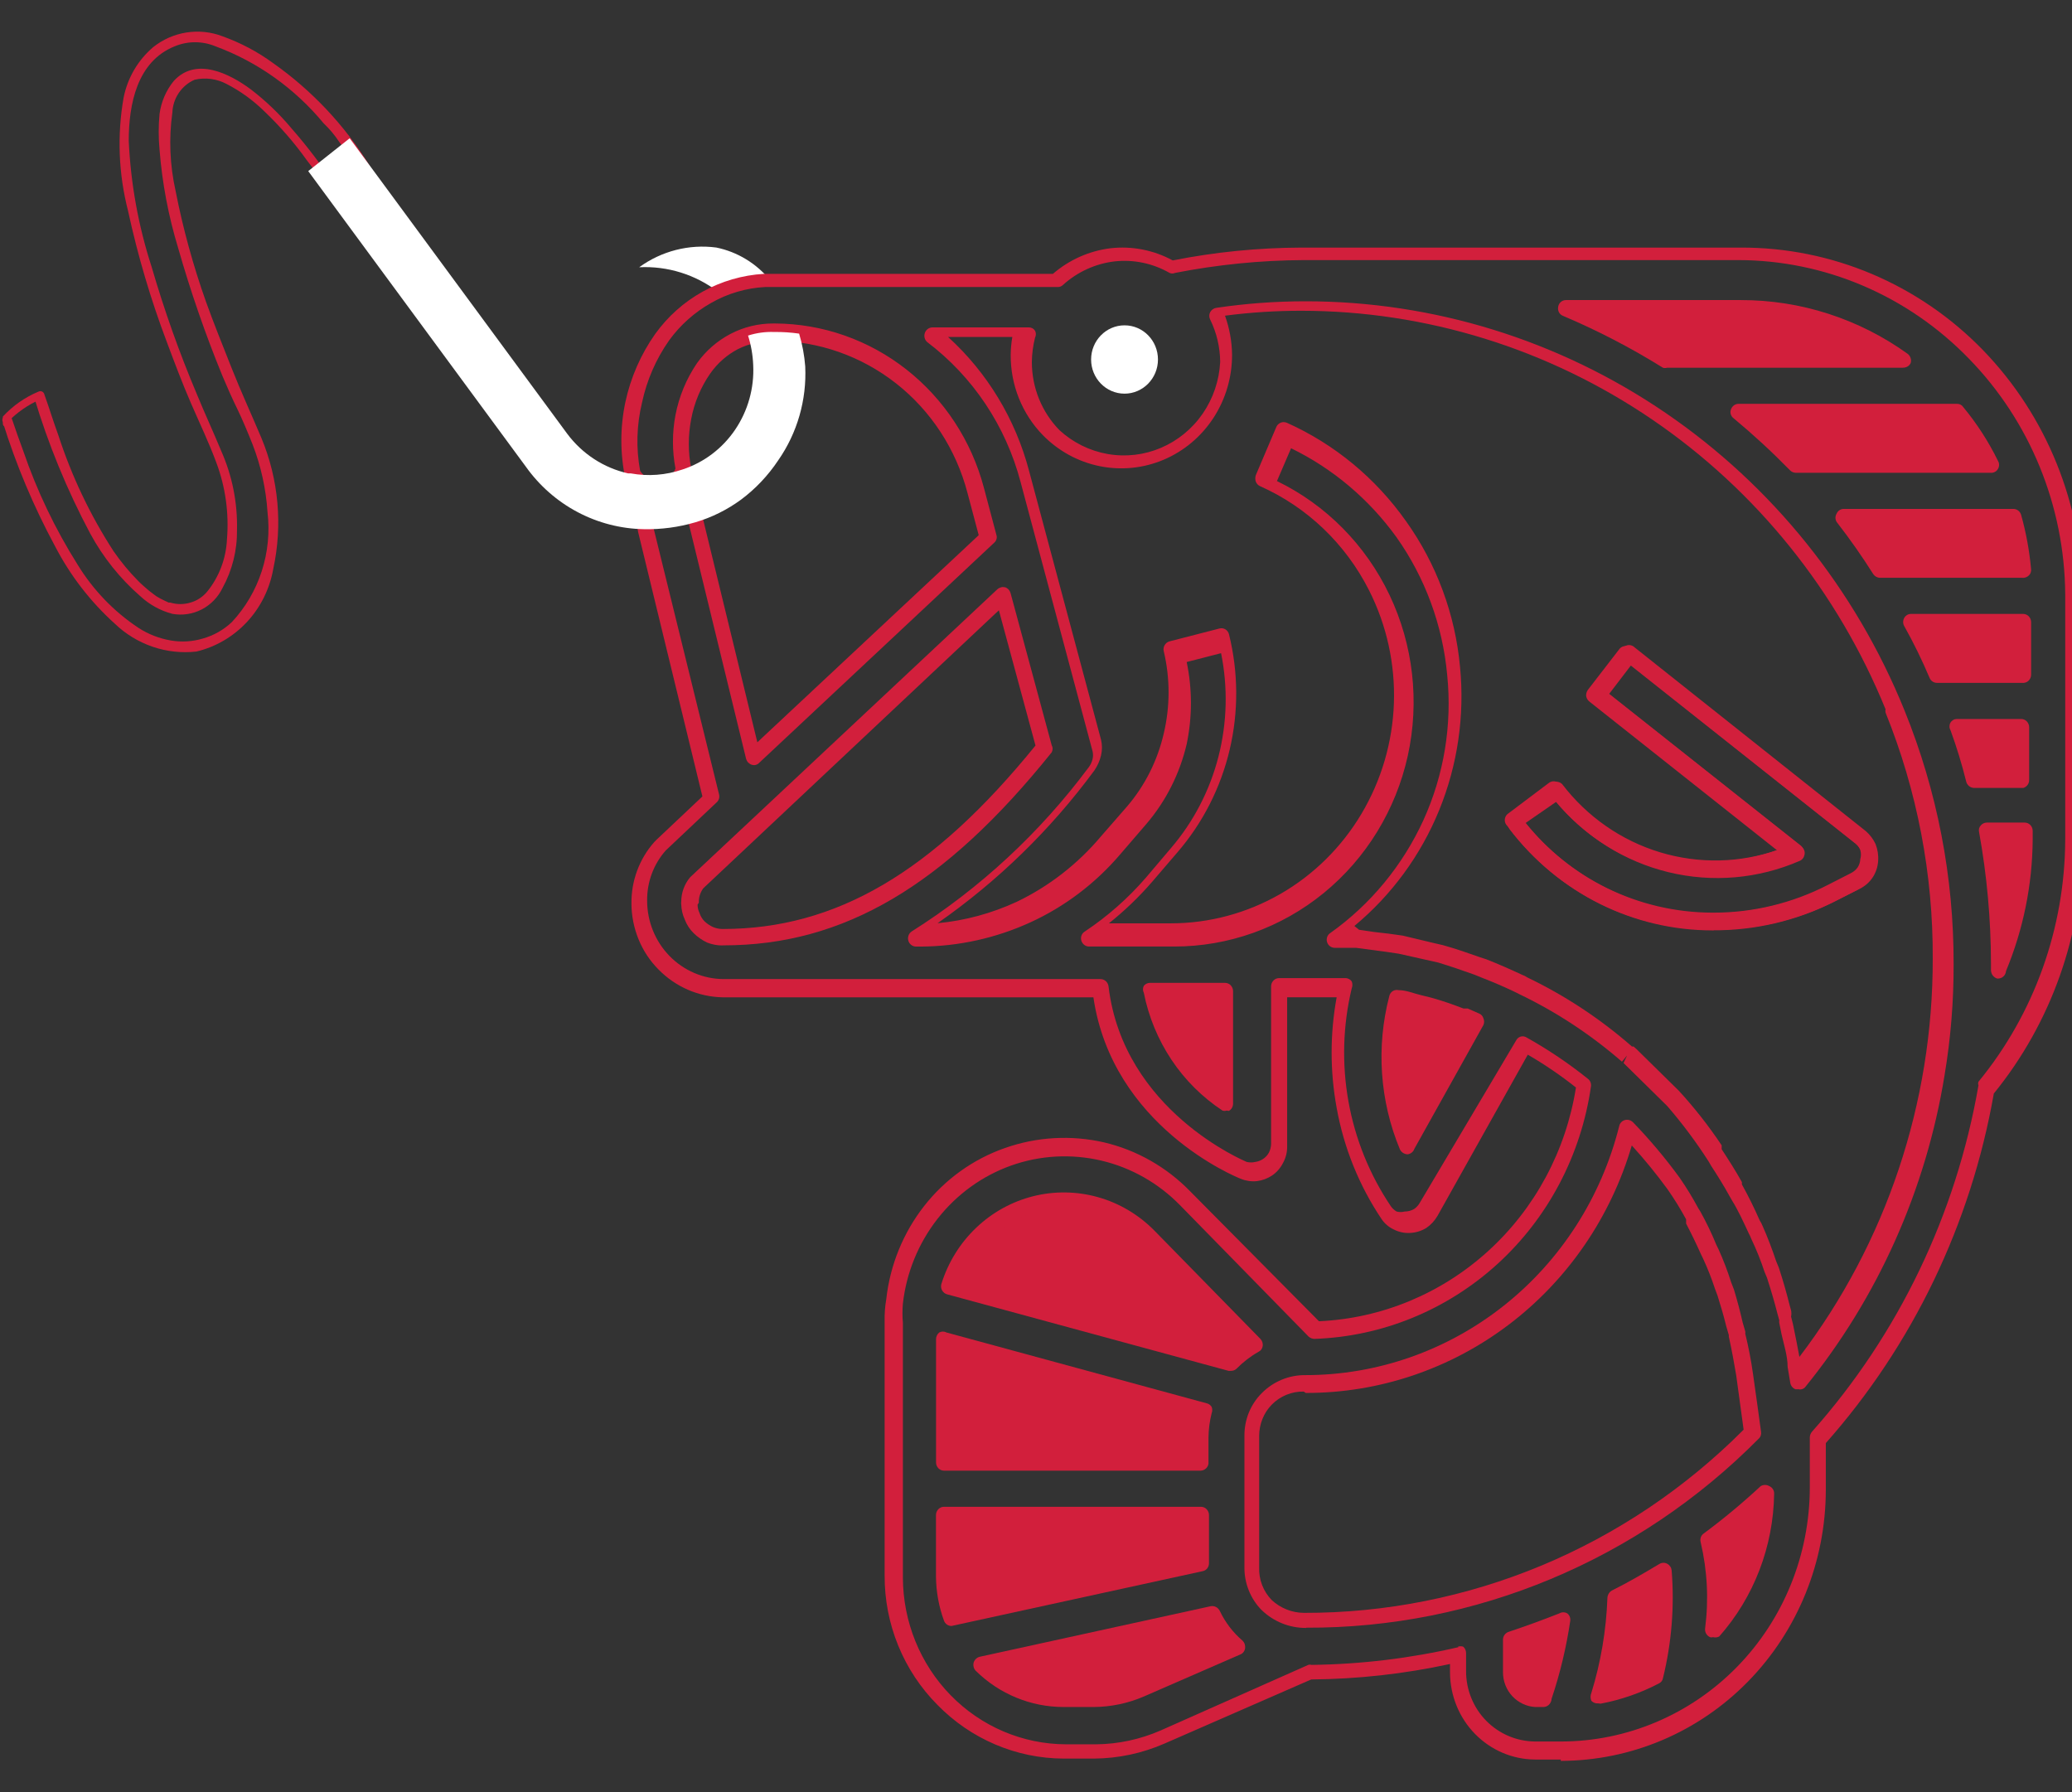 <!-- Generated by IcoMoon.io -->
<svg version="1.1" xmlns="http://www.w3.org/2000/svg" width="37" height="32" viewBox="0 0 37 32">
<rect x="0" y="0" width="37" height="32" fill="#333333" stroke="none"/>
<title>fishing</title>
<path fill="#d21f3c" d="M12.899 16.882c-0.094-0-0.187-0.018-0.275-0.053-0.086-0.042-0.166-0.097-0.235-0.164-0.071-0.069-0.126-0.153-0.161-0.246-0.039-0.085-0.060-0.176-0.063-0.27-0.003-0.015-0.003-0.031 0-0.047-0-0.162 0.057-0.318 0.161-0.44l5.484-5.14c0.019-0.017 0.041-0.028 0.065-0.035s0.049-0.006 0.073-0.001c0.024 0.008 0.045 0.022 0.062 0.040s0.029 0.041 0.036 0.065l0.734 2.714c0.011 0.020 0.017 0.042 0.017 0.064s-0.006 0.045-0.017 0.065c-1.916 2.386-3.717 3.446-5.857 3.446h-0.023zM12.457 16.155c0 0.051 0.012 0.101 0.034 0.146 0.018 0.058 0.050 0.11 0.092 0.152 0.044 0.041 0.095 0.075 0.149 0.1 0.055 0.023 0.113 0.035 0.172 0.035 2.025 0 3.752-1.014 5.587-3.276l-0.654-2.415-5.278 4.964c-0.055 0.074-0.083 0.165-0.080 0.258l-0.023 0.035z"></path>
<path fill="#fff" d="M13.754 5.013h-0.109c-0.283 0.015-0.561 0.083-0.82 0.199-0.406-0.31-0.905-0.465-1.411-0.44 0.399-0.29 0.891-0.416 1.377-0.352 0.377 0.077 0.717 0.284 0.964 0.586v0.006z"></path>
<path fill="#d21f3c" d="M27.872 31.418h-0.459c-0.403-0.002-0.788-0.166-1.073-0.457s-0.445-0.685-0.447-1.097v-0.152c-0.815 0.177-1.645 0.269-2.478 0.276l-2.616 1.143c-0.399 0.175-0.828 0.267-1.262 0.27h-0.545c-0.846-0.003-1.657-0.349-2.254-0.961-0.3-0.302-0.537-0.661-0.699-1.058s-0.244-0.822-0.242-1.252v-4.537c-0.003-0.132 0.006-0.263 0.029-0.393 0.067-0.61 0.302-1.187 0.677-1.666s0.877-0.838 1.445-1.036c0.569-0.2 1.18-0.234 1.767-0.1 0.585 0.138 1.121 0.443 1.543 0.879l2.295 2.315c1.118-0.050 2.185-0.493 3.021-1.253s1.39-1.792 1.568-2.921c-0.273-0.216-0.56-0.412-0.86-0.586l-1.612 2.878c-0.050 0.087-0.119 0.161-0.201 0.217-0.087 0.053-0.186 0.083-0.287 0.088v0c-0.103 0.006-0.206-0.016-0.298-0.064-0.085-0.040-0.158-0.103-0.212-0.182-0.401-0.597-0.675-1.274-0.803-1.987-0.12-0.653-0.12-1.323 0-1.975h-0.884v2.667c0.001 0.103-0.025 0.204-0.075 0.293-0.045 0.090-0.112 0.167-0.195 0.223-0.081 0.054-0.174 0.088-0.27 0.1-0.097 0.010-0.196-0.004-0.287-0.041-0.092-0.035-2.295-0.938-2.633-3.241h-6.62c-0.431-0.008-0.843-0.187-1.147-0.498-0.152-0.153-0.273-0.336-0.355-0.537s-0.126-0.417-0.127-0.635c-0.006-0.407 0.14-0.801 0.407-1.102l0.040-0.041 0.82-0.774-1.147-4.718c-0.048-0.215-0.016-0.441 0.092-0.633l-0.063-0.029c-0.114-0.067-0.204-0.17-0.258-0.293-0.095-0.45-0.095-0.916 0-1.366 0.094-0.439 0.276-0.855 0.533-1.219 0.225-0.313 0.515-0.571 0.849-0.756 0.336-0.186 0.708-0.294 1.090-0.317h5.163c0.291-0.251 0.648-0.41 1.027-0.457 0.384-0.044 0.772 0.032 1.113 0.217 0.756-0.15 1.524-0.226 2.295-0.229h7.853c0.803-0.002 1.598 0.158 2.339 0.472s1.415 0.775 1.98 1.357c1.139 1.175 1.78 2.76 1.784 4.414v4.378c-0.002 1.638-0.564 3.224-1.589 4.484-0.408 2.327-1.448 4.49-3 6.242v0.838c-0.002 1.282-0.501 2.511-1.388 3.418s-2.090 1.416-3.345 1.418v-0.023zM26.036 29.402c0.030-0.009 0.062-0.009 0.092 0 0.017 0.014 0.030 0.032 0.039 0.052s0.013 0.042 0.013 0.065v0.317c-0.001 0.166 0.031 0.33 0.093 0.483s0.153 0.292 0.268 0.408c0.232 0.235 0.545 0.367 0.872 0.369h0.459c1.179 0 2.31-0.479 3.144-1.33s1.302-2.007 1.302-3.212v-0.891c0.002-0.037 0.016-0.072 0.040-0.1 1.542-1.733 2.572-3.877 2.972-6.184-0.008-0.021-0.008-0.044 0-0.064 0.995-1.213 1.543-2.743 1.549-4.326v-4.378c-0.012-1.579-0.63-3.090-1.721-4.208-0.539-0.556-1.181-0.998-1.887-1.3s-1.465-0.458-2.231-0.459h-7.762c-0.77 0.004-1.538 0.081-2.295 0.229-0.015 0.007-0.032 0.011-0.049 0.011s-0.033-0.004-0.049-0.011c-0.3-0.172-0.645-0.244-0.987-0.205-0.338 0.041-0.656 0.186-0.912 0.416-0.013 0.013-0.028 0.024-0.045 0.031s-0.035 0.011-0.053 0.010h-5.226c-0.336 0.018-0.664 0.114-0.958 0.281-0.297 0.166-0.556 0.396-0.757 0.674-0.233 0.332-0.397 0.709-0.482 1.108-0.097 0.399-0.109 0.815-0.034 1.219 0.032 0.051 0.075 0.093 0.126 0.123 0.060 0.033 0.127 0.049 0.195 0.047h0.092c0.039-0.014 0.076-0.033 0.109-0.059 0.049-0.040 0.087-0.093 0.109-0.152-0.060-0.315-0.060-0.64 0-0.955 0.064-0.332 0.195-0.648 0.384-0.926 0.156-0.22 0.362-0.399 0.599-0.523s0.5-0.187 0.766-0.186h0.029c0.85 0.004 1.675 0.293 2.348 0.823s1.159 1.27 1.381 2.108l0.224 0.844c0.008 0.025 0.009 0.052 0.001 0.077s-0.022 0.047-0.042 0.064l-4.193 3.927c-0.017 0.019-0.039 0.033-0.064 0.039s-0.050 0.005-0.074-0.004c-0.024-0.008-0.045-0.022-0.062-0.040s-0.029-0.041-0.036-0.065l-1.027-4.214c-0.012-0.083-0.041-0.163-0.085-0.234s-0.104-0.131-0.173-0.176c-0.048-0.032-0.103-0.051-0.161-0.053h-0.069c-0.073 0.059-0.127 0.14-0.153 0.231s-0.025 0.189 0.004 0.279l1.182 4.806c0.006 0.025 0.005 0.052-0.003 0.077s-0.023 0.047-0.043 0.064l-0.906 0.856c-0.218 0.245-0.337 0.566-0.333 0.897 0 0.37 0.144 0.726 0.4 0.988s0.603 0.411 0.966 0.412h6.729c0.035-0 0.069 0.013 0.096 0.037s0.043 0.057 0.048 0.092c0.264 2.227 2.444 3.124 2.467 3.136 0.051 0.012 0.104 0.012 0.155 0 0.049-0.007 0.096-0.025 0.138-0.053 0.043-0.028 0.078-0.066 0.103-0.111 0.025-0.049 0.039-0.103 0.040-0.158v-2.813c0-0.039 0.015-0.076 0.042-0.104s0.063-0.043 0.101-0.043h0.62c0.195 0 0.39 0 0.574 0 0.020 0.002 0.040 0.008 0.058 0.018s0.033 0.024 0.045 0.041c0.008 0.020 0.012 0.040 0.012 0.062s-0.004 0.042-0.012 0.062c-0.159 0.662-0.178 1.352-0.058 2.022s0.379 1.308 0.757 1.869c0.027 0.039 0.063 0.071 0.103 0.094 0.047 0.012 0.096 0.012 0.143 0 0.060-0 0.12-0.016 0.172-0.047 0.043-0.030 0.078-0.071 0.103-0.117l1.715-2.89c0.008-0.017 0.020-0.032 0.034-0.044s0.031-0.021 0.049-0.026c0.018-0.005 0.037-0.006 0.055-0.003s0.036 0.010 0.051 0.020c0.384 0.215 0.751 0.462 1.096 0.739 0.020 0.016 0.035 0.036 0.044 0.060s0.012 0.050 0.008 0.075c-0.176 1.224-0.766 2.346-1.669 3.169s-2.060 1.297-3.27 1.338c-0.038-0.001-0.074-0.016-0.103-0.041l-2.295-2.345c-0.387-0.396-0.875-0.673-1.409-0.798s-1.091-0.095-1.608 0.089c-0.516 0.184-0.97 0.512-1.312 0.948s-0.557 0.96-0.621 1.514c-0.010 0.115-0.010 0.231 0 0.346v4.548c0.002 0.788 0.308 1.544 0.853 2.102s1.284 0.873 2.055 0.876h0.545c0.395-0.004 0.784-0.088 1.147-0.246l2.639-1.172c0.019-0.006 0.039-0.006 0.057 0 0.884-0.011 1.765-0.117 2.627-0.317l-0.011-0.006zM12.182 8.706c0.098 0.067 0.182 0.153 0.247 0.254s0.11 0.214 0.131 0.332l0.964 3.962 3.953-3.698-0.201-0.756c-0.203-0.776-0.649-1.462-1.272-1.952s-1.385-0.758-2.17-0.762c-0.226-0.004-0.45 0.046-0.654 0.146-0.198 0.104-0.37 0.254-0.499 0.44-0.168 0.242-0.283 0.518-0.338 0.809-0.057 0.292-0.057 0.593 0 0.885 0.006 0.023 0.006 0.047 0 0.070-0.028 0.103-0.084 0.196-0.161 0.27z"></path>
<path fill="#d21f3c" d="M35.249 13.922h0.883v-0.938h-1.147c0.104 0.308 0.192 0.621 0.264 0.938z"></path>
<path fill="#d21f3c" d="M36.132 14.069h-0.883c-0.032-0.001-0.062-0.013-0.087-0.033s-0.043-0.048-0.051-0.079c-0.077-0.312-0.171-0.619-0.281-0.92-0.012-0.020-0.018-0.044-0.018-0.067s0.006-0.047 0.018-0.067c0.012-0.020 0.029-0.036 0.049-0.048s0.043-0.017 0.066-0.017h1.147c0.038 0 0.075 0.015 0.101 0.043s0.042 0.065 0.042 0.104v0.938c0.001 0.033-0.008 0.065-0.027 0.091s-0.046 0.046-0.076 0.055zM35.364 13.776h0.625v-0.645h-0.82c0.069 0.199 0.132 0.41 0.195 0.645z"></path>
<path fill="#d21f3c" d="M34.589 12.047h1.543v-0.938h-2.002c0.166 0.305 0.321 0.615 0.459 0.938z"></path>
<path fill="#d21f3c" d="M36.132 12.193h-1.543c-0.028 0-0.055-0.008-0.079-0.024s-0.042-0.038-0.053-0.064c-0.134-0.317-0.285-0.626-0.453-0.926-0.013-0.022-0.019-0.048-0.019-0.073s0.007-0.051 0.019-0.073c0.012-0.022 0.030-0.039 0.051-0.052s0.045-0.019 0.070-0.019h2.002c0.038 0 0.074 0.015 0.101 0.043s0.042 0.065 0.042 0.104v0.938c0 0.038-0.014 0.074-0.040 0.102s-0.061 0.043-0.098 0.045zM34.681 11.9h1.308v-0.645h-1.629c0.126 0.217 0.229 0.434 0.321 0.645v0z"></path>
<path fill="#d21f3c" d="M33.574 10.171h2.536c-0.028-0.317-0.086-0.631-0.172-0.938h-3.029c0.235 0.299 0.459 0.615 0.665 0.938z"></path>
<path fill="#d21f3c" d="M36.109 10.317h-2.536c-0.024-0-0.047-0.006-0.068-0.017s-0.039-0.027-0.053-0.047c-0.199-0.316-0.417-0.627-0.654-0.932-0.014-0.023-0.022-0.049-0.022-0.076s0.008-0.053 0.022-0.076c0.011-0.025 0.029-0.046 0.051-0.060s0.048-0.022 0.075-0.022h3.029c0.031 0 0.061 0.010 0.086 0.029s0.043 0.046 0.052 0.076c0.089 0.316 0.148 0.64 0.178 0.967 0.003 0.020 0.001 0.040-0.005 0.060s-0.016 0.037-0.030 0.052c-0.016 0.017-0.036 0.030-0.058 0.038s-0.045 0.011-0.068 0.009zM33.654 10.024h2.295c-0.023-0.218-0.063-0.434-0.12-0.645h-2.616c0.149 0.211 0.298 0.404 0.442 0.645z"></path>
<path fill="#d21f3c" d="M32.065 8.295h3.488c-0.168-0.335-0.372-0.65-0.608-0.938h-3.901c0.358 0.292 0.699 0.605 1.021 0.938v0z"></path>
<path fill="#d21f3c" d="M35.576 8.442h-3.511c-0.039-0.002-0.076-0.018-0.103-0.047-0.319-0.326-0.654-0.635-1.004-0.926-0.025-0.018-0.043-0.044-0.052-0.074s-0.006-0.062 0.006-0.090c0.010-0.027 0.028-0.051 0.052-0.068s0.051-0.026 0.080-0.026h3.901c0.021-0.001 0.042 0.003 0.061 0.012s0.036 0.023 0.048 0.041c0.246 0.296 0.455 0.62 0.625 0.967 0.013 0.021 0.019 0.046 0.019 0.070s-0.007 0.049-0.019 0.070c-0.011 0.019-0.025 0.036-0.043 0.048s-0.038 0.020-0.060 0.023v0zM32.134 8.149h3.184c-0.127-0.227-0.273-0.443-0.436-0.645h-3.442c0.27 0.211 0.499 0.428 0.711 0.645h-0.017z"></path>
<path fill="#d21f3c" d="M0.141 7.492v-0.047 0.088c0.164-0.17 0.359-0.305 0.574-0.399l-0.109-0.053c0.253 0.847 0.59 1.666 1.004 2.444 0.23 0.425 0.533 0.805 0.895 1.12 0.163 0.151 0.36 0.26 0.574 0.316 0.178 0.032 0.362 0.004 0.523-0.079s0.292-0.218 0.372-0.384c0.174-0.317 0.263-0.674 0.258-1.037 0.011-0.484-0.085-0.965-0.281-1.407-0.138-0.334-0.293-0.668-0.43-1.002-0.316-0.746-0.588-1.512-0.815-2.292-0.235-0.726-0.372-1.481-0.407-2.245 0-0.656 0.149-1.418 0.82-1.688 0.234-0.097 0.495-0.097 0.729 0 0.752 0.278 1.418 0.753 1.933 1.377 0.104 0.098 0.196 0.208 0.275 0.328 0.138 0.182 0.27 0.363 0.39 0.557v-0.117l-0.574 0.352h0.115c-0.237-0.365-0.5-0.711-0.786-1.037-0.215-0.257-0.458-0.489-0.723-0.692-0.379-0.281-0.981-0.586-1.377-0.147-0.136 0.168-0.223 0.371-0.252 0.586-0.020 0.212-0.020 0.426 0 0.639 0.047 0.597 0.159 1.187 0.333 1.758 0.222 0.777 0.486 1.54 0.792 2.286 0.086 0.205 0.178 0.41 0.264 0.586s0.189 0.422 0.275 0.639c0.148 0.384 0.237 0.79 0.264 1.202 0.042 0.355 0.007 0.715-0.103 1.055s-0.292 0.65-0.534 0.909c-0.147 0.139-0.324 0.239-0.516 0.293-0.186 0.056-0.382 0.068-0.574 0.035-0.204-0.035-0.399-0.11-0.574-0.223-0.44-0.291-0.812-0.677-1.090-1.131-0.4-0.635-0.726-1.315-0.97-2.028-0.075-0.199-0.143-0.399-0.207-0.586-0.004-0.011-0.010-0.021-0.018-0.029s-0.018-0.014-0.028-0.018c-0.022-0.009-0.047-0.009-0.069 0-0.020 0.007-0.036 0.022-0.046 0.041-0.008 0.023-0.008 0.048 0 0.070 0.24 0.77 0.553 1.514 0.935 2.221 0.271 0.523 0.633 0.992 1.067 1.383 0.193 0.186 0.424 0.326 0.675 0.412s0.518 0.115 0.782 0.086c0.344-0.082 0.657-0.265 0.901-0.526s0.407-0.59 0.471-0.945c0.171-0.785 0.097-1.605-0.212-2.345-0.178-0.422-0.367-0.832-0.534-1.254s-0.316-0.791-0.453-1.172c-0.23-0.647-0.413-1.312-0.545-1.987-0.102-0.458-0.122-0.93-0.057-1.395 0.005-0.126 0.045-0.248 0.115-0.351s0.167-0.185 0.281-0.235c0.194-0.045 0.397-0.018 0.574 0.076 0.246 0.127 0.472 0.291 0.671 0.486 0.281 0.268 0.537 0.562 0.763 0.879 0.138 0.17 0.258 0.352 0.379 0.533 0.016 0.021 0.038 0.035 0.063 0.041 0.021 0.005 0.042 0.005 0.063 0l0.574-0.358c0.011-0.006 0.020-0.014 0.027-0.025s0.012-0.022 0.013-0.034c0.005-0.021 0.005-0.043 0-0.064-0.447-0.722-1.033-1.344-1.721-1.829-0.278-0.204-0.583-0.365-0.906-0.481-0.206-0.079-0.427-0.102-0.644-0.068s-0.422 0.124-0.595 0.262c-0.271 0.231-0.458 0.549-0.528 0.903-0.118 0.672-0.090 1.362 0.080 2.022 0.173 0.798 0.405 1.582 0.694 2.345 0.138 0.369 0.275 0.733 0.43 1.090s0.321 0.703 0.453 1.061c0.163 0.435 0.227 0.902 0.189 1.366-0.016 0.344-0.14 0.673-0.356 0.938-0.079 0.093-0.182 0.161-0.298 0.193-0.116 0.035-0.24 0.035-0.356 0h-0.029l-0.063-0.029c-0.053-0.024-0.105-0.051-0.155-0.082l-0.040-0.029-0.092-0.070c-0.069-0.059-0.138-0.117-0.195-0.176-0.163-0.164-0.31-0.342-0.442-0.533-0.417-0.644-0.749-1.342-0.987-2.075-0.086-0.234-0.161-0.481-0.247-0.721-0.002-0.011-0.007-0.022-0.014-0.031s-0.016-0.017-0.026-0.022c-0.010-0.004-0.021-0.007-0.032-0.007s-0.022 0.002-0.032 0.007c-0.241 0.1-0.459 0.252-0.637 0.445-0.003 0.013-0.003 0.028 0 0.041-0.003 0.014-0.003 0.028 0 0.041-0.003 0.017-0.003 0.035 0 0.053 0 0 0 0.041 0.046 0.047 0.010 0.004 0.021 0.007 0.032 0.007s0.022-0.002 0.032-0.007c0.011-0.003 0.021-0.009 0.029-0.017s0.014-0.019 0.017-0.030c0-0.020-0.007-0.039-0.019-0.054s-0.030-0.025-0.049-0.028v0z"></path>
<path fill="#d21f3c" d="M33.981 6.42c-0.848-0.609-1.86-0.937-2.897-0.938h-3.121c0.627 0.261 1.231 0.574 1.807 0.938h4.211z"></path>
<path fill="#d21f3c" d="M33.981 6.566h-4.211c-0.024 0.008-0.050 0.008-0.075 0-0.571-0.355-1.167-0.665-1.784-0.926-0.031-0.012-0.058-0.035-0.073-0.065s-0.020-0.065-0.013-0.099c0.005-0.033 0.022-0.063 0.048-0.085s0.057-0.033 0.090-0.033h3.121c1.068-0.002 2.11 0.333 2.983 0.961 0.024 0.019 0.041 0.045 0.051 0.074s0.010 0.061 0.001 0.090c-0.012 0.026-0.032 0.048-0.057 0.062s-0.053 0.021-0.081 0.020zM29.811 6.273h3.677c-0.733-0.423-1.561-0.645-2.404-0.645h-2.461c0.419 0.193 0.809 0.41 1.188 0.639v0.006z"></path>
<path fill="#fff" d="M13.897 8.219c-0.181 0.272-0.406 0.51-0.665 0.703-0.247 0.181-0.523 0.318-0.815 0.404-0.298 0.088-0.608 0.129-0.918 0.123-0.413-0.007-0.818-0.111-1.185-0.305s-0.684-0.473-0.926-0.814l-3.884-5.275 0.74-0.586 3.884 5.275c0.269 0.361 0.656 0.613 1.090 0.709h0.046c0.309 0.056 0.626 0.032 0.924-0.070 0.382-0.125 0.713-0.375 0.941-0.713s0.341-0.742 0.321-1.151c-0.007-0.179-0.038-0.357-0.092-0.527 0.15-0.048 0.307-0.070 0.465-0.064 0.15-0.002 0.299 0.008 0.447 0.029 0.057 0.191 0.094 0.387 0.109 0.586 0.028 0.598-0.142 1.188-0.482 1.676v0z"></path>
<path fill="#d21f3c" d="M21.905 19.684v-2.010h-1.314c0.080 0.41 0.241 0.799 0.471 1.145s0.527 0.64 0.871 0.866h-0.029z"></path>
<path fill="#d21f3c" d="M21.905 19.83c-0.024 0.008-0.050 0.008-0.075 0-0.36-0.237-0.67-0.545-0.911-0.907s-0.409-0.769-0.494-1.197c-0.010-0.019-0.015-0.040-0.015-0.061s0.005-0.043 0.015-0.062c0.013-0.016 0.030-0.030 0.049-0.039s0.039-0.014 0.060-0.014h1.342c0.038 0 0.075 0.015 0.101 0.043s0.042 0.065 0.042 0.104v2.010c0 0.026-0.007 0.052-0.020 0.075s-0.032 0.041-0.055 0.054l-0.040-0.006zM20.758 17.82c0.081 0.327 0.219 0.637 0.407 0.914 0.169 0.253 0.374 0.478 0.608 0.668v-1.583h-1.015z"></path>
<path fill="#d21f3c" d="M26.088 18.142c-0.189-0.064-0.379-0.135-0.574-0.188l-0.195-0.047-0.39-0.088c-0.23 0.877-0.166 1.808 0.184 2.643l1.233-2.21-0.201-0.088-0.057-0.023z"></path>
<path fill="#d21f3c" d="M25.124 20.61c-0.027-0.002-0.052-0.012-0.074-0.027s-0.040-0.036-0.052-0.061c-0.36-0.865-0.426-1.829-0.189-2.737 0.004-0.018 0.012-0.035 0.022-0.050s0.024-0.028 0.039-0.038c0.015-0.010 0.033-0.016 0.051-0.019s0.036-0.002 0.054 0.002c0.138 0 0.27 0.059 0.396 0.088l0.189 0.047c0.195 0.053 0.39 0.123 0.574 0.193h0.075l0.201 0.088c0.019 0.007 0.036 0.019 0.050 0.034s0.024 0.034 0.030 0.054c0.008 0.018 0.012 0.038 0.012 0.059s-0.004 0.040-0.012 0.059l-1.233 2.21c-0.009 0.028-0.027 0.053-0.051 0.071s-0.052 0.028-0.081 0.029zM25.049 17.996c-0.161 0.705-0.125 1.442 0.103 2.128l1.004-1.799-0.109-0.041c-0.189-0.064-0.373-0.135-0.574-0.188l-0.195-0.047-0.229-0.053z"></path>
<path fill="#d21f3c" d="M23.323 29.068c-0.294 0.002-0.577-0.111-0.792-0.317-0.1-0.1-0.178-0.22-0.231-0.352s-0.080-0.273-0.078-0.416v-2.345c-0.001-0.142 0.025-0.282 0.078-0.413s0.132-0.25 0.231-0.349c0.206-0.208 0.485-0.324 0.774-0.322 1.286 0.001 2.535-0.436 3.551-1.242s1.74-1.934 2.059-3.207c0.006-0.026 0.018-0.049 0.037-0.068s0.041-0.032 0.066-0.038c0.024-0.006 0.049-0.006 0.073-0s0.046 0.018 0.065 0.035c0.302 0.312 0.582 0.645 0.838 0.996 0.121 0.175 0.232 0.357 0.333 0.545l0.040 0.064c0.103 0.188 0.195 0.375 0.281 0.586l0.040 0.082c0.086 0.191 0.161 0.386 0.224 0.586l0.052 0.135c0.057 0.188 0.109 0.383 0.155 0.586l0.046 0.158c0.003 0.014 0.003 0.027 0 0.041 0.058 0.236 0.104 0.475 0.138 0.715l0.075 0.533 0.069 0.504c0.004 0.022 0.002 0.045-0.005 0.067s-0.019 0.041-0.036 0.056c-2.151 2.173-5.058 3.387-8.083 3.376zM23.282 24.848c-0.106-0.003-0.212 0.017-0.31 0.057s-0.188 0.101-0.263 0.177c-0.071 0.073-0.128 0.16-0.166 0.256s-0.058 0.198-0.058 0.301v2.345c-0.004 0.108 0.013 0.216 0.052 0.317s0.097 0.192 0.172 0.269c0.157 0.146 0.361 0.227 0.574 0.229 2.937 0.007 5.758-1.168 7.853-3.271l-0.132-0.967c-0.034-0.205-0.075-0.434-0.132-0.692-0.001-0.010-0.001-0.020 0-0.029l-0.046-0.158c-0.046-0.188-0.098-0.363-0.155-0.545l-0.046-0.123c-0.060-0.184-0.131-0.364-0.212-0.539l-0.040-0.082c-0.086-0.193-0.172-0.369-0.264-0.545v-0.041c0.001-0.012 0.001-0.023 0-0.035-0.101-0.186-0.212-0.366-0.333-0.539-0.198-0.271-0.411-0.532-0.637-0.78-0.375 1.279-1.144 2.401-2.193 3.197s-2.322 1.225-3.629 1.222l-0.034-0.023z"></path>
<path fill="#d21f3c" d="M28.818 28.54c-0.021 0.597-0.119 1.188-0.293 1.758 0.349-0.065 0.688-0.181 1.004-0.346 0.15-0.613 0.201-1.246 0.149-1.876-0.281 0.146-0.568 0.305-0.86 0.463z"></path>
<path fill="#d21f3c" d="M28.526 30.416c-0.041-0-0.080-0.017-0.109-0.047-0.009-0.022-0.014-0.046-0.014-0.070s0.005-0.048 0.014-0.070c0.17-0.551 0.266-1.123 0.287-1.7 0.002-0.027 0.010-0.052 0.024-0.075s0.033-0.041 0.056-0.054c0.304-0.152 0.574-0.311 0.849-0.475 0.022-0.013 0.047-0.020 0.072-0.020s0.050 0.007 0.072 0.020c0.021 0.012 0.038 0.029 0.051 0.049s0.021 0.044 0.023 0.068c0.052 0.645-0.001 1.295-0.155 1.922-0.003 0.020-0.011 0.039-0.023 0.055s-0.028 0.029-0.045 0.038c-0.329 0.172-0.681 0.295-1.044 0.363l-0.057-0.006zM28.962 28.622c-0.027 0.491-0.104 0.978-0.229 1.454 0.233-0.060 0.46-0.145 0.677-0.252 0.113-0.501 0.162-1.016 0.143-1.53-0.189 0.111-0.356 0.246-0.591 0.328z"></path>
<path fill="#d21f3c" d="M21.447 27.052h-4.589v1.096c0 0.252 0.045 0.502 0.132 0.739l4.457-0.973v-0.862z"></path>
<path fill="#d21f3c" d="M16.989 29.033c-0.029-0-0.056-0.009-0.080-0.026s-0.042-0.040-0.052-0.068c-0.093-0.253-0.141-0.521-0.143-0.791v-1.096c0-0.039 0.015-0.076 0.042-0.104s0.063-0.043 0.101-0.043h4.589c0.038 0 0.074 0.015 0.101 0.043s0.042 0.065 0.042 0.104v0.862c0 0.034-0.011 0.066-0.032 0.092s-0.050 0.043-0.083 0.049l-4.486 0.979zM16.989 27.198v0.95c-0.002 0.199 0.027 0.397 0.086 0.586l4.216-0.92v-0.586l-4.303-0.029z"></path>
<path fill="#d21f3c" d="M21.447 25.645c0.001-0.159 0.022-0.316 0.063-0.469l-4.652-1.266v2.204h4.589v-0.469z"></path>
<path fill="#d21f3c" d="M21.447 26.26h-4.589c-0.038 0-0.074-0.015-0.101-0.043s-0.042-0.065-0.042-0.104v-2.204c0-0.023 0.006-0.045 0.016-0.065s0.024-0.038 0.042-0.052c0.020-0.010 0.041-0.016 0.063-0.016s0.044 0.005 0.063 0.016l4.652 1.266c0.018 0.004 0.035 0.012 0.049 0.023s0.027 0.025 0.037 0.041c0.014 0.036 0.014 0.076 0 0.111-0.036 0.142-0.055 0.287-0.057 0.434v0.469c-0.005 0.033-0.021 0.063-0.045 0.085s-0.055 0.036-0.087 0.038zM17.001 25.967h4.302v-0.322c0-0.122 0.012-0.244 0.034-0.363l-4.337-1.172v1.858z"></path>
<path fill="#d21f3c" d="M22.405 24.004l-1.899-1.911c-0.403-0.408-0.947-0.637-1.514-0.639-0.457-0.001-0.901 0.149-1.268 0.428s-0.638 0.668-0.774 1.114l5.025 1.366c0.125-0.141 0.27-0.261 0.43-0.358v0z"></path>
<path fill="#d21f3c" d="M21.974 24.478h-0.034l-5.025-1.366c-0.019-0.005-0.037-0.013-0.053-0.026s-0.029-0.028-0.039-0.045c-0.010-0.018-0.016-0.037-0.018-0.057s0-0.040 0.006-0.060c0.119-0.382 0.332-0.726 0.619-1s0.637-0.468 1.018-0.564 0.78-0.090 1.158 0.016c0.378 0.106 0.723 0.31 1.003 0.592l1.899 1.94c0.015 0.016 0.027 0.036 0.034 0.057s0.009 0.044 0.007 0.066c-0.003 0.023-0.011 0.044-0.024 0.063s-0.030 0.033-0.051 0.043c-0.145 0.082-0.278 0.185-0.396 0.305-0.014 0.013-0.030 0.022-0.048 0.028s-0.036 0.008-0.055 0.007zM17.15 22.866l4.796 1.307c0.074-0.074 0.154-0.141 0.241-0.199l-1.767-1.805c-0.38-0.375-0.888-0.586-1.417-0.586-0.425 0.001-0.839 0.14-1.182 0.399-0.302 0.224-0.535 0.531-0.671 0.885v0z"></path>
<path fill="#d21f3c" d="M21.647 28.827l-4.125 0.885c0.398 0.38 0.924 0.59 1.469 0.586h0.539c0.292 0 0.581-0.059 0.849-0.176l1.721-0.75c-0.184-0.151-0.337-0.336-0.453-0.545z"></path>
<path fill="#d21f3c" d="M19.531 30.48h-0.539c-0.584 0-1.146-0.231-1.566-0.645-0.019-0.019-0.032-0.042-0.039-0.068s-0.007-0.053-0.001-0.079c0.008-0.026 0.022-0.049 0.041-0.067s0.042-0.032 0.068-0.038l4.125-0.903c0.032-0.006 0.065-0.001 0.094 0.014s0.052 0.039 0.067 0.068c0.097 0.205 0.236 0.387 0.407 0.533 0.017 0.017 0.031 0.038 0.039 0.062s0.010 0.048 0.007 0.073c-0.003 0.025-0.013 0.048-0.028 0.068s-0.035 0.035-0.058 0.044l-1.721 0.75c-0.283 0.122-0.587 0.186-0.895 0.188zM17.844 29.806c0.334 0.247 0.735 0.381 1.147 0.381h0.539c0.274-0.002 0.544-0.058 0.797-0.164l1.509-0.662c-0.102-0.112-0.191-0.236-0.264-0.369l-3.729 0.815z"></path>
<path fill="#d21f3c" d="M26.954 29.865c-0 0.061 0.011 0.121 0.034 0.177s0.056 0.108 0.098 0.151c0.043 0.044 0.094 0.080 0.15 0.104s0.116 0.037 0.177 0.037h0.126c0.149-0.444 0.258-0.901 0.327-1.366-0.302 0.121-0.606 0.232-0.912 0.334v0.563z"></path>
<path fill="#d21f3c" d="M27.539 30.48h-0.126c-0.154-0.009-0.299-0.078-0.406-0.192s-0.167-0.266-0.168-0.424v-0.586c0-0.032 0.010-0.063 0.029-0.088s0.045-0.044 0.075-0.053c0.281-0.094 0.574-0.199 0.901-0.328 0.022-0.013 0.047-0.020 0.072-0.020s0.050 0.007 0.072 0.020c0.020 0.016 0.035 0.036 0.044 0.060s0.012 0.050 0.008 0.075c-0.070 0.472-0.181 0.937-0.333 1.389-0.001 0.021-0.006 0.042-0.015 0.061s-0.022 0.036-0.037 0.050c-0.016 0.014-0.034 0.024-0.054 0.030s-0.041 0.008-0.061 0.006v0zM27.097 29.408v0.457c0 0.085 0.033 0.167 0.092 0.228s0.139 0.094 0.223 0.094v0c0.105-0.324 0.187-0.655 0.247-0.991l-0.562 0.211z"></path>
<path fill="#d21f3c" d="M30.591 29.085c0.598-0.671 0.935-1.543 0.947-2.45-0.327 0.304-0.672 0.588-1.033 0.85 0.123 0.524 0.152 1.066 0.086 1.6v0z"></path>
<path fill="#d21f3c" d="M30.591 29.232c-0.019 0.006-0.039 0.006-0.057 0-0.028-0.013-0.051-0.035-0.067-0.062s-0.022-0.059-0.019-0.090c0.067-0.516 0.040-1.041-0.080-1.547-0.007-0.028-0.005-0.058 0.005-0.086s0.029-0.051 0.053-0.067c0.354-0.262 0.692-0.544 1.015-0.844 0.023-0.014 0.050-0.021 0.077-0.021s0.054 0.007 0.077 0.021c0.026 0.011 0.048 0.029 0.064 0.054s0.023 0.052 0.022 0.081c-0.013 0.943-0.361 1.85-0.981 2.55-0.034 0.017-0.073 0.022-0.109 0.012v0zM30.665 27.55c0.074 0.352 0.108 0.712 0.103 1.073 0.334-0.488 0.544-1.055 0.608-1.647-0.229 0.199-0.459 0.393-0.711 0.574z"></path>
<path fill="#d21f3c" d="M32.128 24.807h-0.063c-0.026-0.009-0.049-0.025-0.066-0.047s-0.028-0.048-0.031-0.076l-0.046-0.276c0-0.199-0.069-0.404-0.109-0.586l-0.040-0.199c-0.003-0.016-0.003-0.031 0-0.047l-0.034-0.123c-0.052-0.205-0.109-0.399-0.184-0.633l-0.046-0.111c-0.066-0.2-0.144-0.396-0.235-0.586-0.013-0.034-0.028-0.068-0.046-0.1-0.098-0.211-0.195-0.422-0.298-0.586l-0.040-0.070c-0.109-0.199-0.224-0.381-0.338-0.557l-0.040-0.070c-0.223-0.348-0.47-0.679-0.74-0.991l-0.78-0.768 0.063-0.135-0.092 0.111c-0.557-0.484-1.174-0.89-1.836-1.207l-0.057-0.029c-0.207-0.1-0.413-0.188-0.625-0.27l-0.115-0.047c-0.212-0.076-0.419-0.147-0.648-0.217l-0.706-0.158-0.235-0.035-0.528-0.070h-0.384c-0.030-0.001-0.059-0.012-0.083-0.031s-0.041-0.045-0.049-0.074c-0.009-0.029-0.007-0.060 0.003-0.089s0.029-0.053 0.054-0.069c0.719-0.51 1.293-1.206 1.664-2.016 0.368-0.808 0.515-1.704 0.425-2.591-0.081-0.889-0.394-1.739-0.906-2.462-0.49-0.679-1.136-1.225-1.882-1.588l-0.252 0.586c0.877 0.425 1.586 1.143 2.010 2.034s0.539 1.904 0.326 2.872c-0.214 0.967-0.743 1.831-1.501 2.45s-1.7 0.956-2.67 0.955h-1.52c-0.031 0-0.061-0.010-0.086-0.029s-0.043-0.046-0.052-0.076c-0.009-0.031-0.008-0.064 0.003-0.093s0.033-0.055 0.060-0.071c0.404-0.269 0.771-0.592 1.090-0.961l0.447-0.527c0.403-0.47 0.693-1.029 0.848-1.633s0.171-1.237 0.047-1.848l-0.614 0.158c0.101 0.483 0.101 0.982 0 1.465-0.124 0.53-0.372 1.021-0.723 1.43l-0.459 0.533c-0.443 0.521-0.991 0.937-1.606 1.219s-1.282 0.43-1.956 0.434h-0.092c-0.031-0.001-0.060-0.011-0.085-0.031s-0.042-0.046-0.050-0.076c-0.008-0.030-0.007-0.062 0.004-0.092s0.031-0.054 0.056-0.071c1.221-0.77 2.292-1.764 3.161-2.931 0.033-0.043 0.056-0.093 0.069-0.146 0.011-0.046 0.011-0.095 0-0.141l-1.285-4.806c-0.263-1-0.85-1.88-1.664-2.497-0.023-0.019-0.041-0.045-0.049-0.075s-0.007-0.061 0.003-0.090c0.009-0.028 0.027-0.053 0.051-0.071s0.052-0.028 0.081-0.029h1.721c0.022-0.001 0.045 0.004 0.065 0.014s0.037 0.026 0.050 0.045c0.010 0.019 0.015 0.040 0.015 0.062s-0.005 0.042-0.015 0.062c-0.036 0.142-0.055 0.287-0.057 0.434-0 0.226 0.043 0.451 0.128 0.66s0.209 0.399 0.366 0.559c0.242 0.222 0.54 0.369 0.861 0.425s0.65 0.018 0.95-0.11c0.3-0.128 0.559-0.339 0.746-0.611s0.295-0.592 0.312-0.923c-0.002-0.263-0.063-0.521-0.178-0.756-0.011-0.021-0.017-0.044-0.017-0.067s0.006-0.047 0.017-0.067c0.011-0.020 0.027-0.038 0.046-0.051s0.041-0.022 0.063-0.025c0.526-0.078 1.057-0.117 1.589-0.117 2.29-0.001 4.529 0.693 6.434 1.993s3.389 3.148 4.265 5.31v0c0.584 1.438 0.883 2.98 0.878 4.537 0.002 0.662-0.052 1.323-0.161 1.975-0.332 2.053-1.194 3.979-2.495 5.58-0.013 0.013-0.028 0.022-0.045 0.028s-0.035 0.008-0.052 0.007v0zM24.263 16.601l0.281 0.041 0.252 0.029 0.252 0.035 0.539 0.129 0.178 0.041c0.252 0.070 0.465 0.147 0.665 0.217l0.109 0.035c0.224 0.088 0.436 0.182 0.648 0.281 0.029 0.009 0.056 0.023 0.080 0.041 0.677 0.324 1.308 0.74 1.876 1.237h0.029l0.046 0.041 0.757 0.744c0.281 0.305 0.538 0.633 0.769 0.979v0.070c0.126 0.193 0.247 0.381 0.361 0.586v0.041c0.12 0.217 0.224 0.428 0.316 0.639 0.023 0.035 0.042 0.073 0.057 0.111 0.086 0.193 0.166 0.404 0.241 0.627l0.046 0.111c0.080 0.246 0.138 0.451 0.189 0.656l0.029 0.105c0.008 0.037 0.008 0.075 0 0.111l0.034 0.135c0.046 0.223 0.086 0.422 0.115 0.586 1.548-2.032 2.386-4.535 2.381-7.11 0.008-1.508-0.279-3.002-0.843-4.396-0.004-0.019-0.004-0.039 0-0.059-0.858-2.106-2.307-3.905-4.164-5.171s-4.039-1.943-6.271-1.944v0c-0.455-0-0.909 0.029-1.36 0.088 0.080 0.224 0.123 0.459 0.126 0.697 0.001 0.401-0.114 0.792-0.331 1.126s-0.526 0.594-0.888 0.748-0.76 0.194-1.145 0.116c-0.385-0.078-0.738-0.271-1.015-0.554-0.183-0.188-0.328-0.411-0.427-0.657s-0.148-0.508-0.147-0.774c0.001-0.108 0.011-0.216 0.029-0.322h-1.147c0.7 0.636 1.203 1.467 1.446 2.391l1.285 4.8c0.022 0.092 0.022 0.189 0 0.281-0.023 0.097-0.064 0.189-0.12 0.27-0.781 1.059-1.727 1.979-2.799 2.726 0.488-0.046 0.965-0.175 1.411-0.381 0.579-0.277 1.093-0.677 1.509-1.172l0.465-0.533c0.319-0.373 0.543-0.819 0.654-1.301 0.115-0.483 0.115-0.988 0-1.471-0.009-0.037-0.003-0.077 0.017-0.109s0.050-0.057 0.087-0.066l0.889-0.229c0.018-0.005 0.037-0.007 0.056-0.004s0.037 0.009 0.053 0.019 0.030 0.023 0.041 0.039c0.011 0.016 0.019 0.033 0.023 0.052 0.167 0.675 0.171 1.382 0.011 2.059s-0.479 1.304-0.929 1.827l-0.453 0.528c-0.235 0.272-0.495 0.521-0.774 0.744h1.107c0.684-0 1.356-0.181 1.952-0.523s1.096-0.836 1.451-1.433c0.355-0.597 0.555-1.277 0.579-1.975s-0.128-1.391-0.442-2.012c-0.42-0.833-1.109-1.491-1.95-1.864-0.035-0.016-0.061-0.046-0.075-0.082-0.011-0.036-0.011-0.075 0-0.111l0.367-0.862c0.007-0.018 0.018-0.034 0.032-0.047s0.030-0.024 0.047-0.031c0.018-0.007 0.036-0.011 0.055-0.010s0.038 0.005 0.055 0.012c0.85 0.381 1.585 0.988 2.128 1.758 0.545 0.763 0.878 1.662 0.964 2.602 0.085 0.87-0.043 1.749-0.372 2.556s-0.85 1.518-1.515 2.069l0.080 0.064zM30.573 16.601c-0.695 0.001-1.382-0.159-2.008-0.469-0.635-0.314-1.189-0.776-1.618-1.348l-0.029-0.035c-0.015-0.013-0.026-0.029-0.035-0.048s-0.012-0.038-0.012-0.058 0.004-0.040 0.012-0.058c0.008-0.018 0.020-0.034 0.035-0.048l0.74-0.557c0.015-0.012 0.032-0.020 0.050-0.025s0.037-0.006 0.056-0.003c0.019 0.003 0.037 0.009 0.053 0.019s0.030 0.023 0.042 0.038c0.442 0.587 1.055 1.017 1.75 1.227s1.438 0.191 2.122-0.055l-3.35-2.655c-0.031-0.025-0.051-0.060-0.057-0.1-0.002-0.037 0.008-0.075 0.029-0.105l0.574-0.744c0.028-0.027 0.065-0.042 0.103-0.042s0.075 0.015 0.103 0.042l4.13 3.282c0.078 0.067 0.141 0.151 0.184 0.246 0.037 0.095 0.051 0.198 0.041 0.3s-0.044 0.2-0.098 0.286c-0.061 0.086-0.142 0.157-0.235 0.205l-0.413 0.211c-0.671 0.337-1.409 0.509-2.157 0.504l-0.011-0.012zM27.235 14.684c0.396 0.495 0.894 0.895 1.457 1.172 0.587 0.288 1.23 0.438 1.882 0.44h0.029c0.705 0 1.401-0.169 2.031-0.492l0.413-0.211c0.050-0.024 0.094-0.060 0.126-0.106 0.028-0.044 0.044-0.094 0.046-0.146 0.016-0.053 0.016-0.111 0-0.164-0.020-0.051-0.054-0.096-0.097-0.129l-4.016-3.189-0.396 0.51 3.442 2.726c0.020 0.016 0.035 0.036 0.044 0.060s0.012 0.050 0.008 0.075c-0.004 0.025-0.013 0.049-0.028 0.070s-0.035 0.037-0.058 0.047c-0.763 0.331-1.612 0.396-2.415 0.188-0.758-0.197-1.436-0.631-1.939-1.243l-0.528 0.393z"></path>
<path fill="#d21f3c" d="M30.573 16.613c-0.692-0.001-1.374-0.161-1.996-0.469-0.634-0.315-1.189-0.774-1.623-1.342l-0.029-0.053c-0.021-0.031-0.030-0.068-0.024-0.105s0.024-0.071 0.053-0.094l0.74-0.551c0.027-0.026 0.063-0.040 0.1-0.040s0.073 0.014 0.1 0.040c0.445 0.583 1.056 1.009 1.749 1.219s1.433 0.194 2.117-0.047l-3.344-2.661c-0.026-0.027-0.041-0.064-0.041-0.103s0.015-0.075 0.041-0.103l0.574-0.744c0.027-0.027 0.063-0.042 0.1-0.042s0.074 0.015 0.1 0.042l4.13 3.282c0.072 0.063 0.131 0.141 0.172 0.229 0.038 0.097 0.054 0.201 0.046 0.305-0.007 0.104-0.040 0.205-0.098 0.292s-0.137 0.156-0.229 0.201l-0.419 0.211c-0.672 0.342-1.412 0.52-2.163 0.522l-0.057 0.012zM27.241 14.696c0.398 0.495 0.898 0.895 1.463 1.172 0.582 0.29 1.222 0.441 1.87 0.44 0.718-0 1.427-0.169 2.071-0.492l0.413-0.211c0.048-0.025 0.089-0.061 0.12-0.105 0.031-0.047 0.051-0.102 0.057-0.158 0.011-0.050 0.011-0.102 0-0.152-0.023-0.048-0.056-0.090-0.097-0.123v0l-4.016-3.183-0.39 0.51 3.442 2.726c0.019 0.016 0.034 0.037 0.043 0.060s0.012 0.049 0.008 0.074c-0.004 0.025-0.013 0.049-0.028 0.070s-0.035 0.037-0.058 0.047c-0.74 0.322-1.561 0.393-2.344 0.203s-1.485-0.631-2.004-1.258l-0.551 0.381z"></path>
<path fill="#d21f3c" d="M35.673 17.204c0 0.041 0 0.082 0 0.123 0.302-0.731 0.46-1.516 0.465-2.309v-0.158h-0.677c0.141 0.773 0.214 1.558 0.218 2.345h-0.006z"></path>
<path fill="#d21f3c" d="M35.668 17.474c-0.032-0.009-0.060-0.028-0.081-0.054s-0.032-0.059-0.034-0.093c0 0 0-0.047 0-0.070v-0.053c-0.001-0.786-0.072-1.571-0.212-2.345-0.005-0.020-0.006-0.042-0.001-0.063s0.015-0.039 0.029-0.055c0.013-0.016 0.030-0.030 0.049-0.039s0.039-0.014 0.060-0.014h0.677c0.038 0 0.074 0.015 0.101 0.043s0.042 0.065 0.042 0.104v0.158c-0.006 0.806-0.168 1.603-0.476 2.345-0.001 0.019-0.007 0.038-0.015 0.055s-0.020 0.033-0.035 0.045c-0.014 0.013-0.031 0.022-0.049 0.028s-0.037 0.008-0.056 0.007v0zM35.628 15.007c0.085 0.494 0.141 0.993 0.166 1.495 0.129-0.483 0.195-0.982 0.195-1.483v0l-0.361-0.012z"></path>
<path fill="#fff" d="M20.081 7.029c0.329 0 0.597-0.273 0.597-0.61s-0.267-0.61-0.597-0.61c-0.329 0-0.597 0.273-0.597 0.61s0.267 0.61 0.597 0.61z"></path>
</svg>
